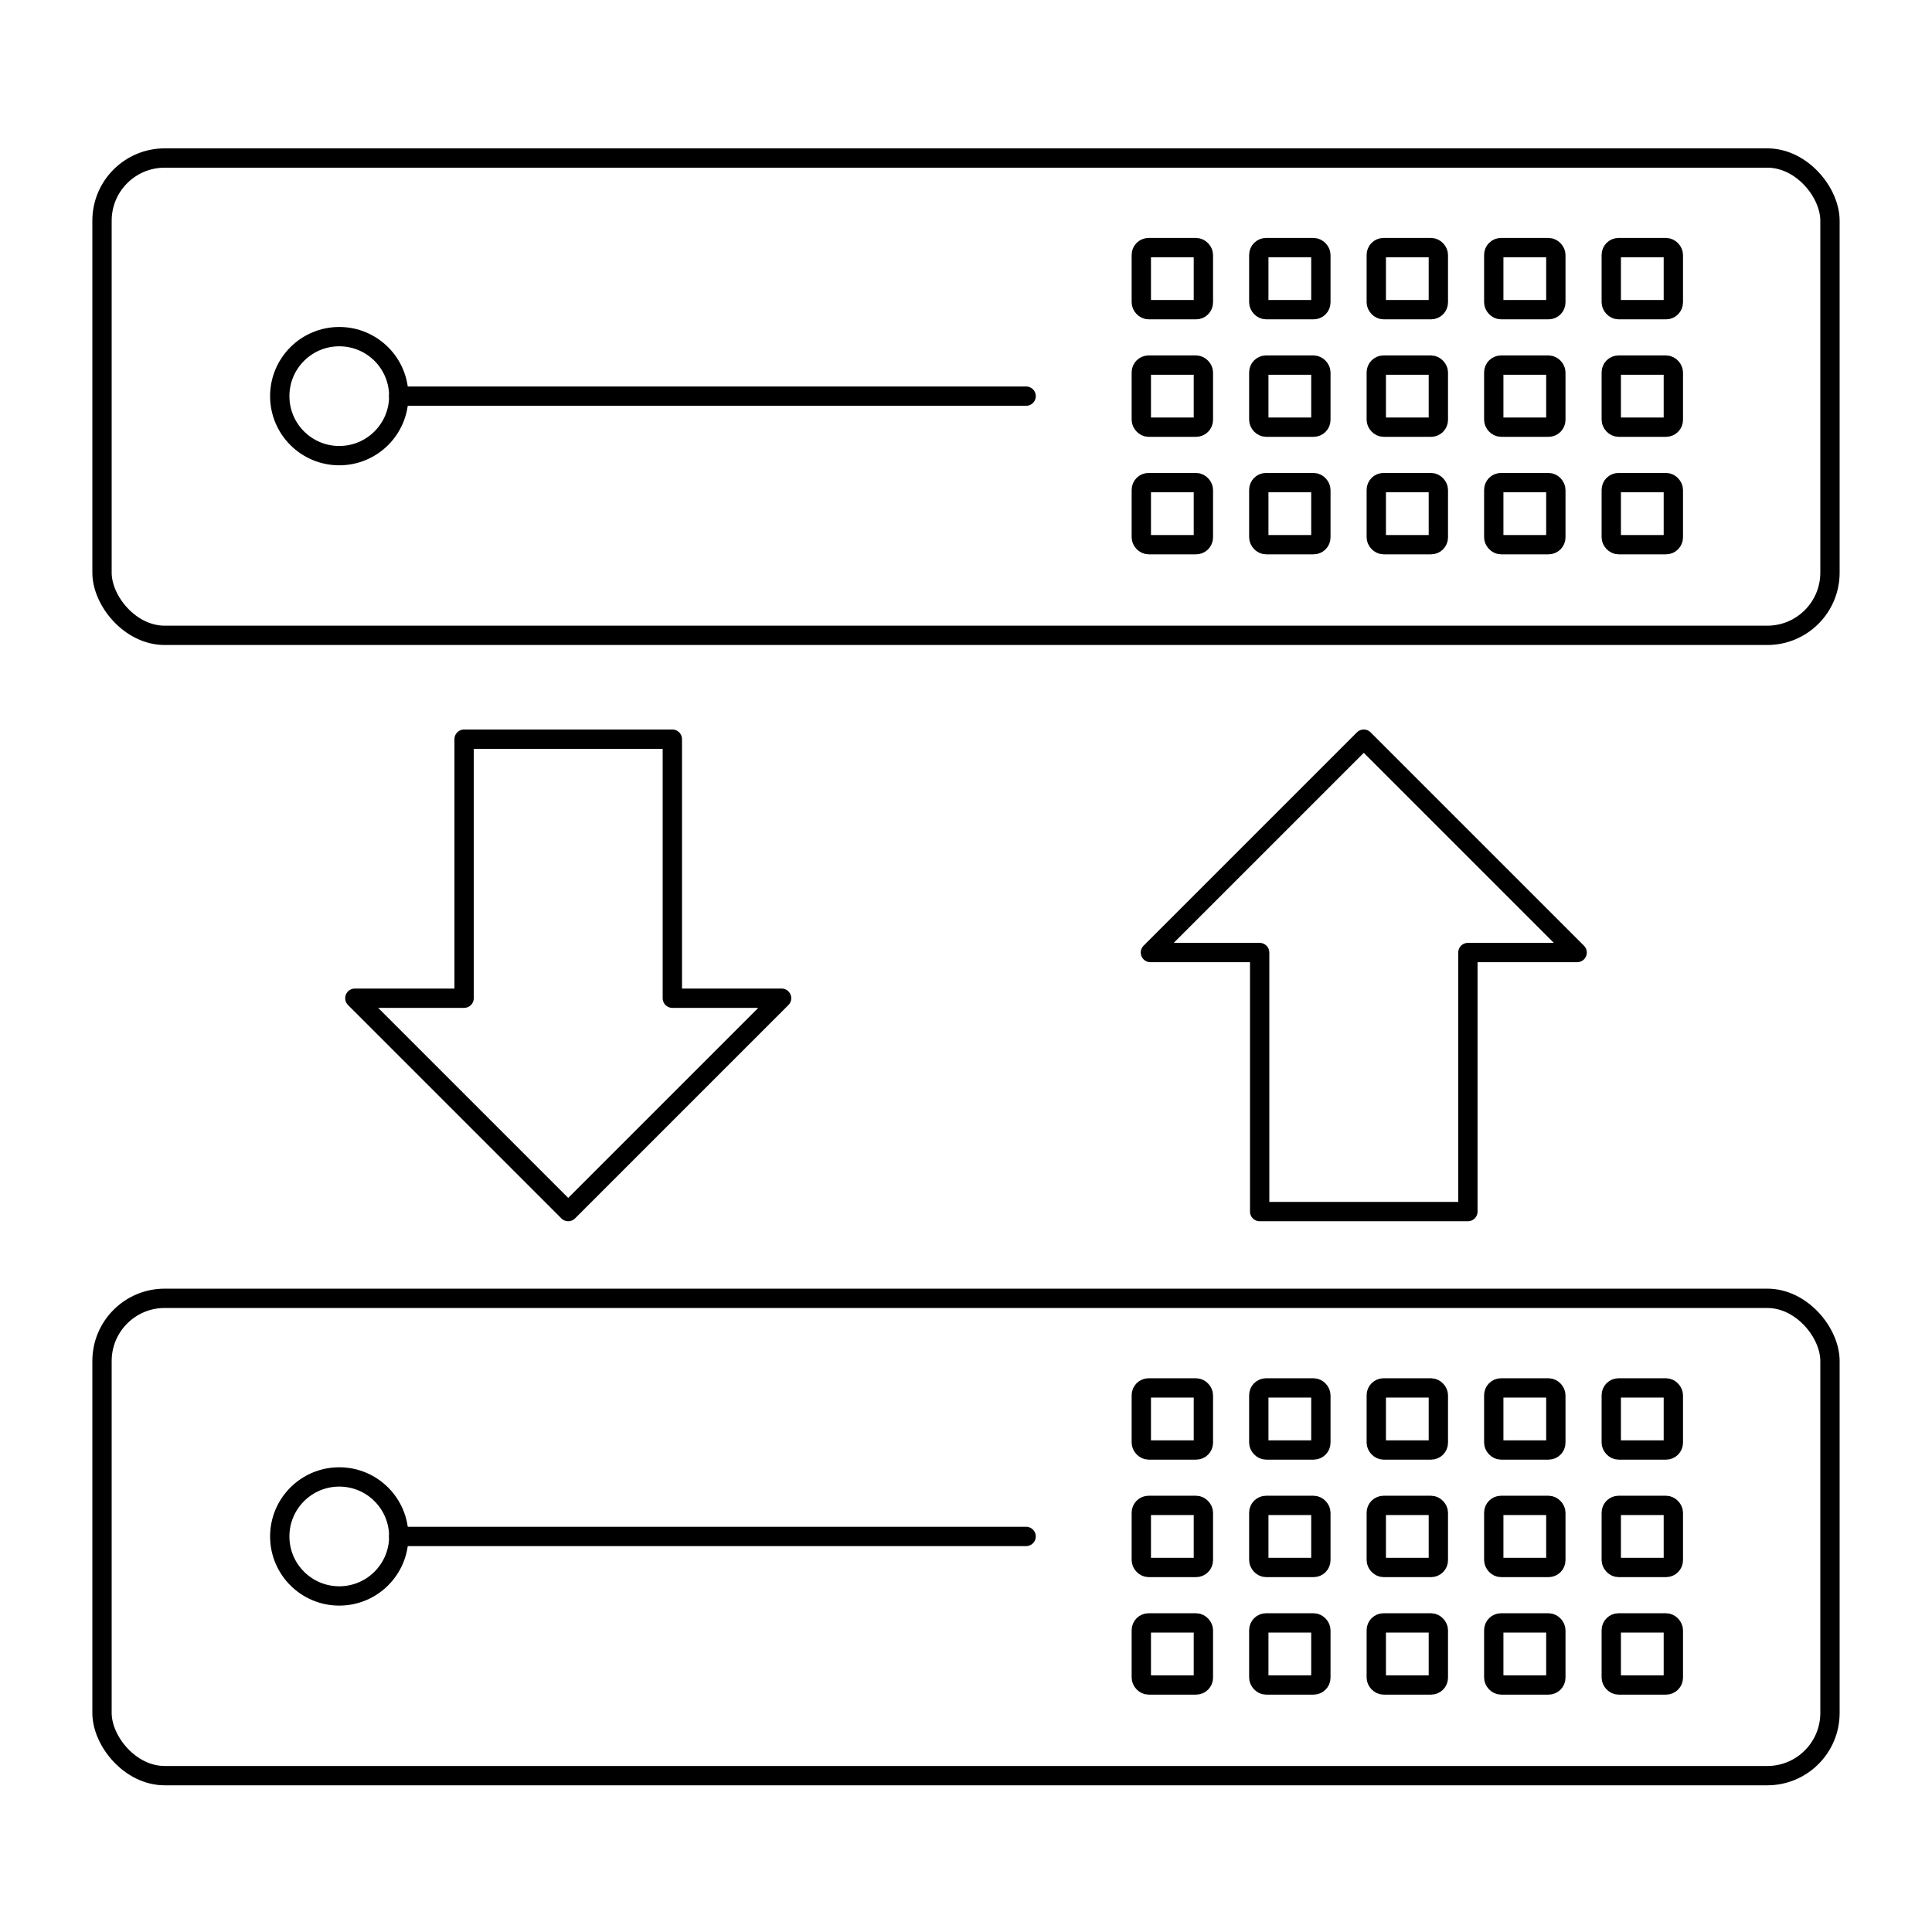<?xml version="1.0" encoding="UTF-8"?>
<svg id="b" data-name="Layer 2" xmlns="http://www.w3.org/2000/svg" width="100" height="100" viewBox="0 0 100 100">
  <polygon points="34.8 51.667 34.8 38.259 24.022 38.259 24.022 51.667 18.367 51.667 29.411 62.711 40.455 51.667 34.8 51.667" fill="none" stroke="#000" stroke-linecap="round" stroke-linejoin="round"/>
  <polygon points="65.2 49.303 65.2 62.711 75.978 62.711 75.978 49.303 81.633 49.303 70.589 38.259 59.545 49.303 65.2 49.303" fill="none" stroke="#000" stroke-linecap="round" stroke-linejoin="round"/>
  <circle cx="17.56" cy="20.504" r="3.08" fill="none" stroke="#000" stroke-linecap="round" stroke-linejoin="round"/>
  <line x1="53.112" y1="20.504" x2="20.64" y2="20.504" fill="none" stroke="#000" stroke-linecap="round" stroke-linejoin="round"/>
  <rect x="5.28" y="8.179" width="89.439" height="24.706" rx="3.244" ry="3.244" fill="none" stroke="#000" stroke-linecap="round" stroke-linejoin="round"/>
  <g>
    <g>
      <rect x="59.074" y="12.816" width="3.213" height="3.213" rx=".378" ry=".378" fill="none" stroke="#000" stroke-linecap="round" stroke-linejoin="round"/>
      <rect x="65.155" y="12.816" width="3.213" height="3.213" rx=".378" ry=".378" fill="none" stroke="#000" stroke-linecap="round" stroke-linejoin="round"/>
      <rect x="71.236" y="12.816" width="3.213" height="3.213" rx=".378" ry=".378" fill="none" stroke="#000" stroke-linecap="round" stroke-linejoin="round"/>
      <rect x="77.317" y="12.816" width="3.213" height="3.213" rx=".378" ry=".378" fill="none" stroke="#000" stroke-linecap="round" stroke-linejoin="round"/>
      <rect x="83.399" y="12.816" width="3.213" height="3.213" rx=".378" ry=".378" fill="none" stroke="#000" stroke-linecap="round" stroke-linejoin="round"/>
    </g>
    <g>
      <rect x="59.074" y="18.897" width="3.213" height="3.213" rx=".378" ry=".378" fill="none" stroke="#000" stroke-linecap="round" stroke-linejoin="round"/>
      <rect x="65.155" y="18.897" width="3.213" height="3.213" rx=".378" ry=".378" fill="none" stroke="#000" stroke-linecap="round" stroke-linejoin="round"/>
      <rect x="71.236" y="18.897" width="3.213" height="3.213" rx=".378" ry=".378" fill="none" stroke="#000" stroke-linecap="round" stroke-linejoin="round"/>
      <rect x="77.317" y="18.897" width="3.213" height="3.213" rx=".378" ry=".378" fill="none" stroke="#000" stroke-linecap="round" stroke-linejoin="round"/>
      <rect x="83.399" y="18.897" width="3.213" height="3.213" rx=".378" ry=".378" fill="none" stroke="#000" stroke-linecap="round" stroke-linejoin="round"/>
    </g>
    <g>
      <rect x="59.074" y="24.979" width="3.213" height="3.213" rx=".378" ry=".378" fill="none" stroke="#000" stroke-linecap="round" stroke-linejoin="round"/>
      <rect x="65.155" y="24.979" width="3.213" height="3.213" rx=".378" ry=".378" fill="none" stroke="#000" stroke-linecap="round" stroke-linejoin="round"/>
      <rect x="71.236" y="24.979" width="3.213" height="3.213" rx=".378" ry=".378" fill="none" stroke="#000" stroke-linecap="round" stroke-linejoin="round"/>
      <rect x="77.317" y="24.979" width="3.213" height="3.213" rx=".378" ry=".378" fill="none" stroke="#000" stroke-linecap="round" stroke-linejoin="round"/>
      <rect x="83.399" y="24.979" width="3.213" height="3.213" rx=".378" ry=".378" fill="none" stroke="#000" stroke-linecap="round" stroke-linejoin="round"/>
    </g>
  </g>
  <circle cx="17.56" cy="79.526" r="3.08" fill="none" stroke="#000" stroke-linecap="round" stroke-linejoin="round"/>
  <line x1="53.112" y1="79.526" x2="20.64" y2="79.526" fill="none" stroke="#000" stroke-linecap="round" stroke-linejoin="round"/>
  <rect x="5.28" y="67.201" width="89.439" height="24.706" rx="3.244" ry="3.244" fill="none" stroke="#000" stroke-linecap="round" stroke-linejoin="round"/>
  <g>
    <g>
      <rect x="59.074" y="71.838" width="3.213" height="3.213" rx=".378" ry=".378" fill="none" stroke="#000" stroke-linecap="round" stroke-linejoin="round"/>
      <rect x="65.155" y="71.838" width="3.213" height="3.213" rx=".378" ry=".378" fill="none" stroke="#000" stroke-linecap="round" stroke-linejoin="round"/>
      <rect x="71.236" y="71.838" width="3.213" height="3.213" rx=".378" ry=".378" fill="none" stroke="#000" stroke-linecap="round" stroke-linejoin="round"/>
      <rect x="77.317" y="71.838" width="3.213" height="3.213" rx=".378" ry=".378" fill="none" stroke="#000" stroke-linecap="round" stroke-linejoin="round"/>
      <rect x="83.399" y="71.838" width="3.213" height="3.213" rx=".378" ry=".378" fill="none" stroke="#000" stroke-linecap="round" stroke-linejoin="round"/>
    </g>
    <g>
      <rect x="59.074" y="77.919" width="3.213" height="3.213" rx=".378" ry=".378" fill="none" stroke="#000" stroke-linecap="round" stroke-linejoin="round"/>
      <rect x="65.155" y="77.919" width="3.213" height="3.213" rx=".378" ry=".378" fill="none" stroke="#000" stroke-linecap="round" stroke-linejoin="round"/>
      <rect x="71.236" y="77.919" width="3.213" height="3.213" rx=".378" ry=".378" fill="none" stroke="#000" stroke-linecap="round" stroke-linejoin="round"/>
      <rect x="77.317" y="77.919" width="3.213" height="3.213" rx=".378" ry=".378" fill="none" stroke="#000" stroke-linecap="round" stroke-linejoin="round"/>
      <rect x="83.399" y="77.919" width="3.213" height="3.213" rx=".378" ry=".378" fill="none" stroke="#000" stroke-linecap="round" stroke-linejoin="round"/>
    </g>
    <g>
      <rect x="59.074" y="84.001" width="3.213" height="3.213" rx=".378" ry=".378" fill="none" stroke="#000" stroke-linecap="round" stroke-linejoin="round"/>
      <rect x="65.155" y="84.001" width="3.213" height="3.213" rx=".378" ry=".378" fill="none" stroke="#000" stroke-linecap="round" stroke-linejoin="round"/>
      <rect x="71.236" y="84.001" width="3.213" height="3.213" rx=".378" ry=".378" fill="none" stroke="#000" stroke-linecap="round" stroke-linejoin="round"/>
      <rect x="77.317" y="84.001" width="3.213" height="3.213" rx=".378" ry=".378" fill="none" stroke="#000" stroke-linecap="round" stroke-linejoin="round"/>
      <rect x="83.399" y="84.001" width="3.213" height="3.213" rx=".378" ry=".378" fill="none" stroke="#000" stroke-linecap="round" stroke-linejoin="round"/>
    </g>
  </g>
</svg>
